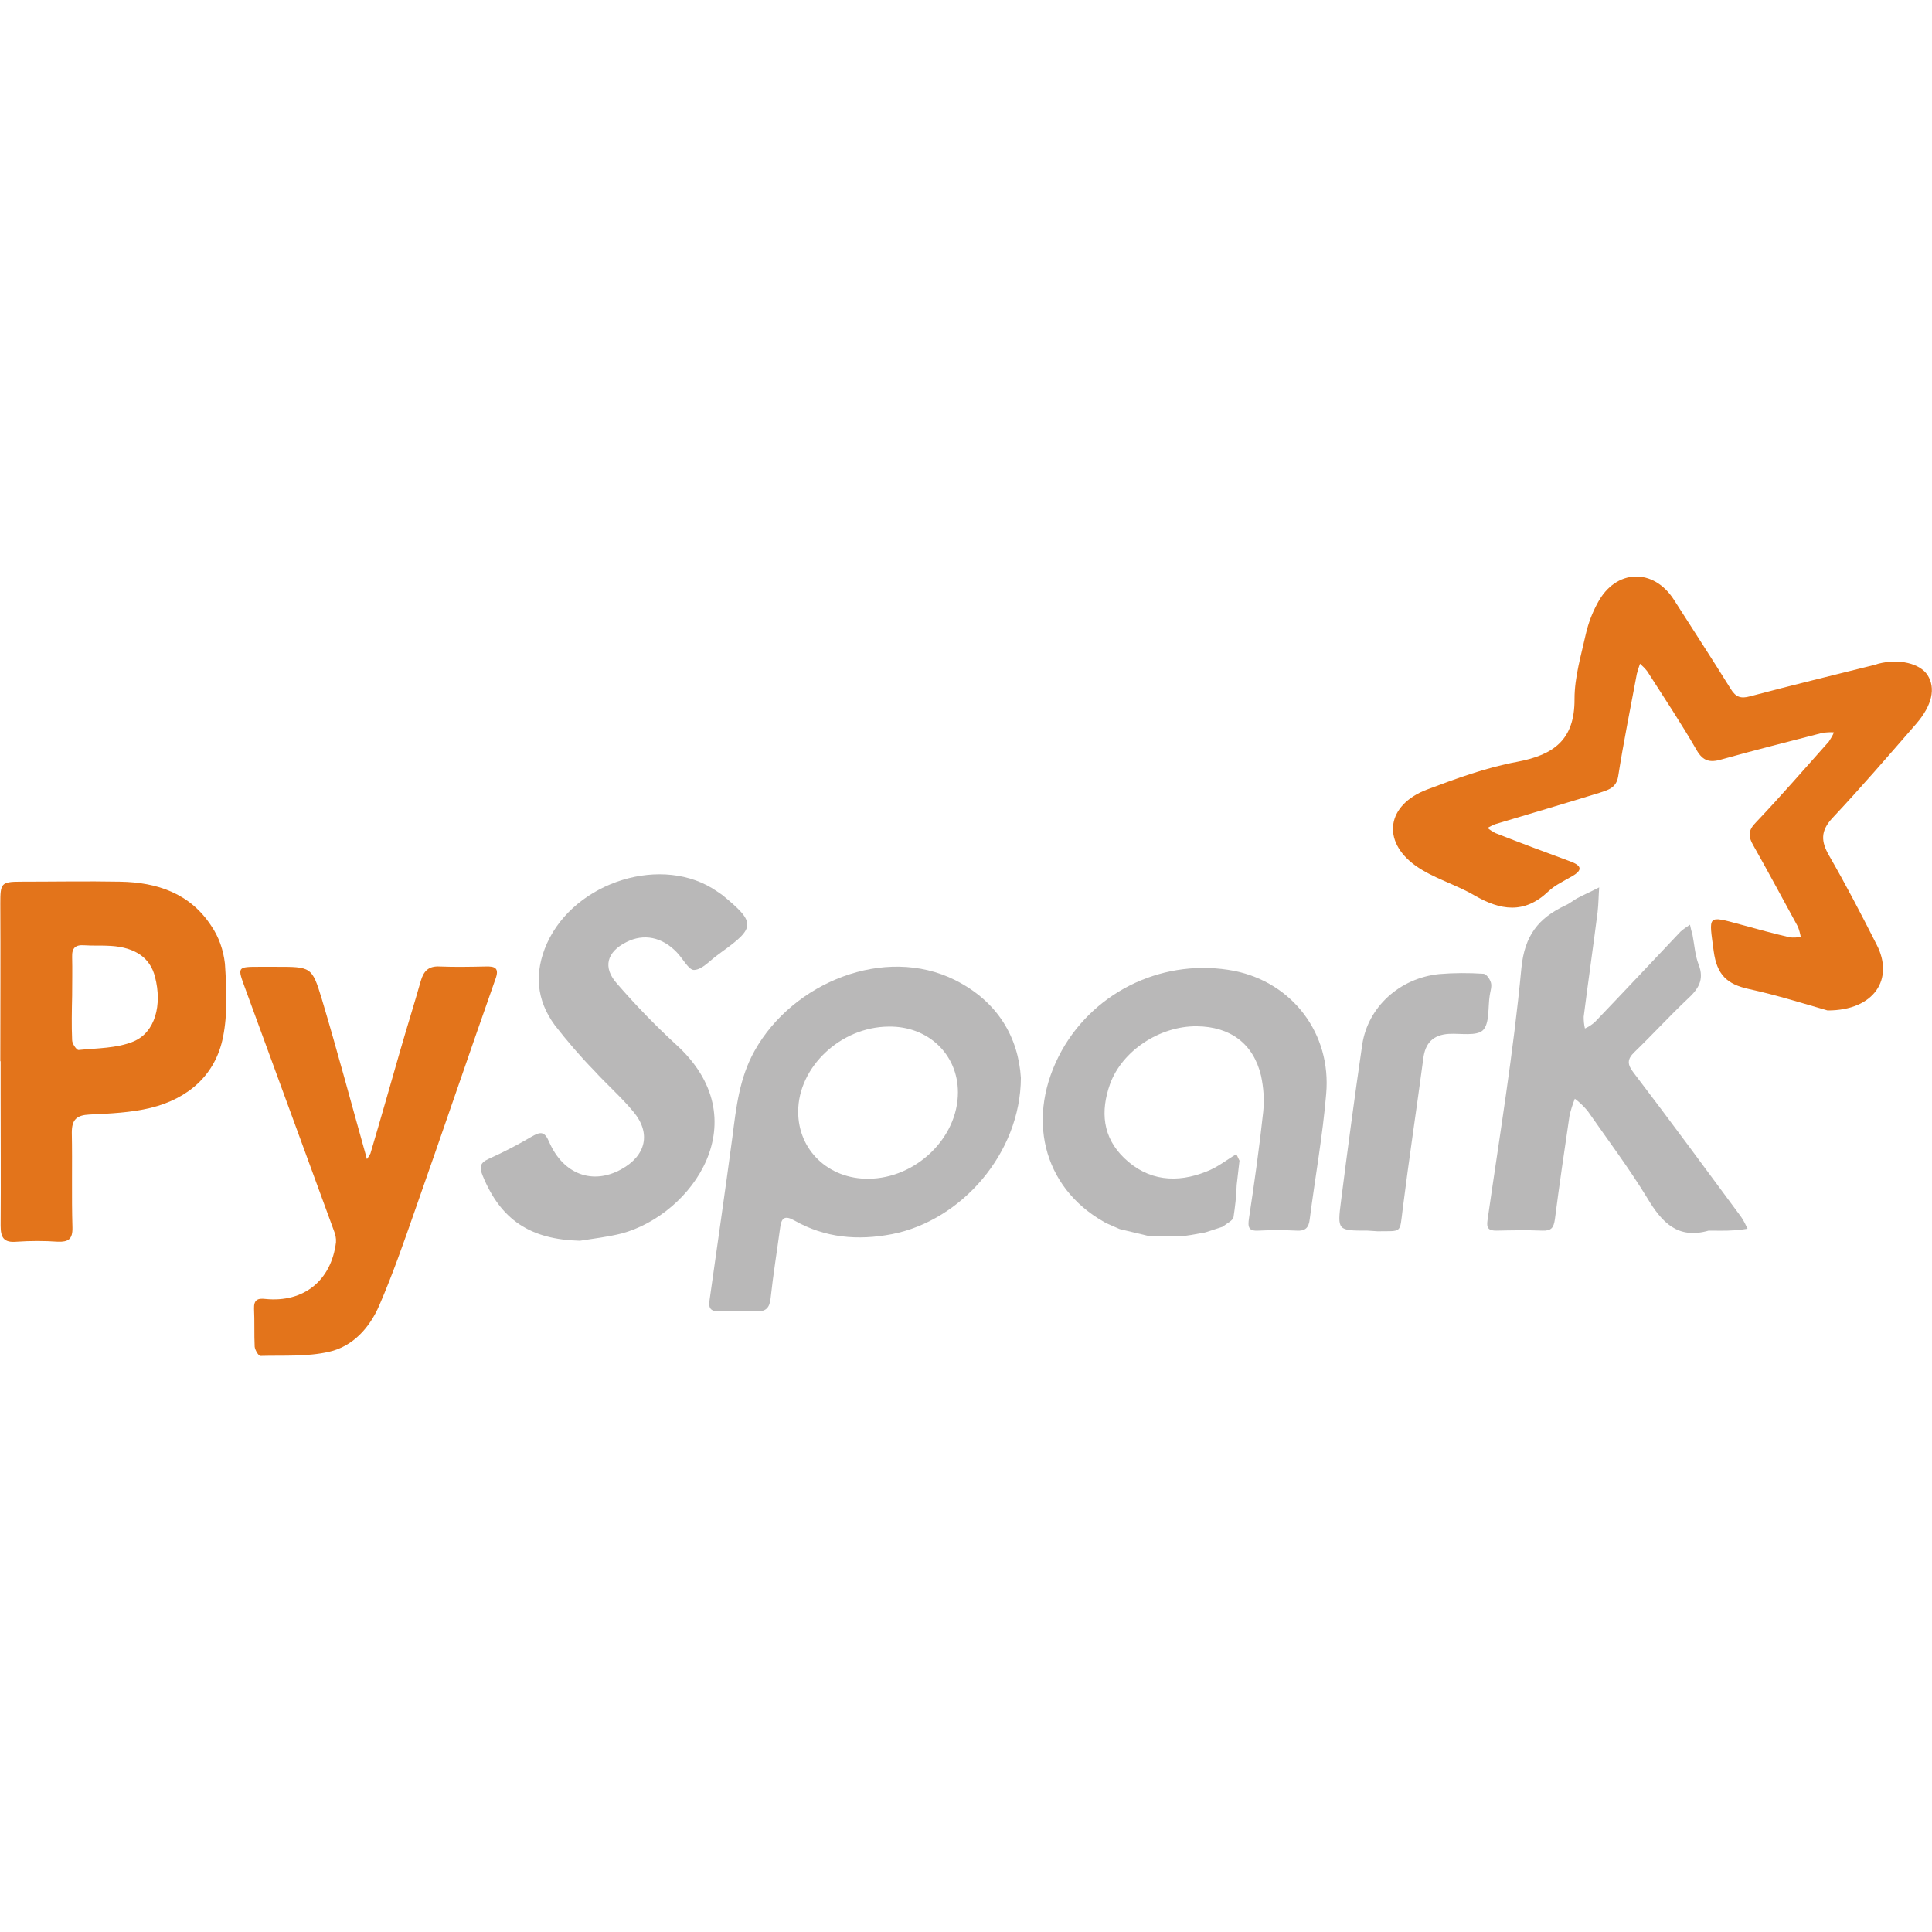 <?xml version="1.0" encoding="utf-8"?>
<!-- Generator: Adobe Illustrator 26.2.1, SVG Export Plug-In . SVG Version: 6.00 Build 0)  -->
<svg version="1.1" id="Camada_1" xmlns="http://www.w3.org/2000/svg" xmlns:xlink="http://www.w3.org/1999/xlink" x="0px" y="0px"
	 viewBox="0 0 610.7 610.7" style="enable-background:new 0 0 610.7 610.7;" xml:space="preserve">
<style type="text/css">
	.st0{fill:#E3741B;}
	.st1{fill:#B9B8B8;}
</style>
<g>
	<path class="st0" d="M577.7,319.4c-6.7-1.9-15.8-4.8-25-6.8c-6.8-1.5-10-4.5-11-11.9c-1.5-11.5-2.3-11.4,8.7-8.4
		c5.1,1.4,10.2,2.8,15.4,4c1.1,0.1,2.3,0.1,3.4-0.2c-0.2-1.1-0.5-2.2-0.9-3.2c-4.7-8.6-9.3-17.2-14.1-25.7c-1.7-2.9-1.6-4.8,0.9-7.3
		c7.9-8.3,15.4-17,23-25.5c0.6-0.9,1.2-1.9,1.6-2.9c-1.1-0.1-2.3,0-3.4,0.1c-10.8,2.8-21.6,5.5-32.3,8.5c-3.5,1-5.7,0.5-7.7-3
		c-4.9-8.5-10.3-16.6-15.6-24.9c-0.7-0.9-1.5-1.7-2.3-2.4c-0.4,1.1-0.7,2.1-1,3.2c-2,10.8-4.2,21.5-5.9,32.4
		c-0.6,3.7-3.2,4.3-5.9,5.2c-11,3.4-21.9,6.6-32.9,9.9c-0.9,0.3-1.7,0.8-2.5,1.2c0.7,0.6,1.5,1.1,2.4,1.6c7.9,3.1,15.9,6.1,23.8,9
		c3.5,1.3,4,2.7,0.5,4.7c-2.6,1.5-5.4,2.8-7.5,4.8c-7.6,7.2-15.1,6-23.4,1.2c-6-3.5-13-5.4-18.6-9.4c-10.8-7.8-9-19.2,3.6-24
		c9.3-3.5,18.8-7,28.6-8.8c11.7-2.2,18.2-7.1,18.1-19.9c0-6.9,2.1-13.8,3.6-20.6c0.8-3.4,2-6.6,3.7-9.7c5.7-10.8,17.7-11.2,24.2-0.9
		c6,9.4,12,18.6,17.9,28.1c1.6,2.6,3.2,3.1,6.1,2.3c13.2-3.5,26.4-6.7,39.6-10c0.3-0.1,0.6-0.2,0.9-0.3c6.6-1.7,13.2-0.1,15.6,3.6
		c2.6,4.1,1.5,9.5-3.6,15.4c-8.7,10-17.4,20.1-26.5,29.8c-3.8,4.1-3.6,7.4-1,11.9c5.3,9.2,10.2,18.6,15,28.1
		C598.8,309.4,592.5,319.4,577.7,319.4z"/>
	<path class="st1" d="M322.7,340.7c-0.1,23.8-18.8,45.1-40.7,49.4c-10.9,2.1-21.2,1.2-30.9-4.3c-3-1.7-4.1-0.9-4.5,2.3
		c-1,7.4-2.2,14.8-3,22.2c-0.3,3.1-1.5,4.4-4.7,4.2c-3.8-0.2-7.7-0.2-11.5,0c-2.9,0.1-3.5-1.1-3.1-3.6c2.4-17.1,4.9-34.2,7.2-51.4
		c1.2-9.4,2.2-18.7,7-27.3c12.1-21.7,41.2-33.5,63.4-22.4C315.6,316.7,321.9,328.1,322.7,340.7z M280.9,324.5
		c-15.2,0.1-28.6,12.8-28.6,26.9c0,12.2,9.6,21.3,22.2,21.2c15-0.1,28.3-12.9,28.3-27.3C302.8,333.3,293.4,324.3,280.9,324.5z"/>
	<path class="st0" d="M0.1,335.5c0-16.6,0.1-33.3,0-49.9c0-6.3,0.2-6.9,6.4-6.9c10.5,0,21-0.2,31.5,0c11.7,0.2,22.1,3.7,28.8,14
		c2.4,3.5,3.8,7.6,4.3,11.9c0.5,7.7,0.9,15.8-0.6,23.2c-2.4,12.1-11.1,19.5-22.9,22.4c-6.2,1.5-12.8,1.8-19.3,2.1
		c-4.1,0.2-5.6,1.6-5.6,5.7c0.2,10-0.1,20,0.2,30c0.1,3.8-1.4,4.6-4.6,4.5c-4.3-0.3-8.7-0.3-13,0c-4.2,0.4-5.1-1.4-5.1-5.1
		c0.1-14,0-28,0-42v-10L0.1,335.5z M22.8,314.8L22.8,314.8c-0.1,4.7-0.2,9.3,0,14c0,1.1,1.4,3.1,2,3.1c5.9-0.6,12.1-0.5,17.4-2.7
		c6.9-2.9,9.1-11.6,6.8-20.4c-1.5-6-6.2-9.3-13.9-9.8c-2.8-0.2-5.7,0-8.5-0.2c-2.8-0.2-3.9,0.9-3.8,3.7
		C22.9,306.5,22.8,310.6,22.8,314.8L22.8,314.8z"/>
	<path class="st1" d="M183.3,392.2c-15.7-0.4-25-6.6-30.7-20.5c-1.1-2.7-1-4.1,1.9-5.4c4.7-2.1,9.3-4.5,13.7-7.1
		c2.8-1.6,4-1.5,5.4,1.8c4.5,10.3,13.8,13.6,22.8,8.6c7.8-4.3,9.5-11.4,3.8-18.2c-3.8-4.6-8.4-8.6-12.4-13
		c-4.4-4.5-8.5-9.3-12.4-14.3c-5.9-8-6.6-16.7-2.5-25.9c8.9-19.7,36.8-28.3,53.8-16.4c0.5,0.4,1.1,0.7,1.6,1.1
		c10.6,8.7,10.6,10.3-0.3,18.1l-1.2,0.9c-2.4,1.7-4.8,4.6-7.4,4.7c-1.7,0.1-3.6-3.7-5.5-5.6c-4.6-4.8-10.4-6-15.9-3.2
		c-6.2,3.1-7.6,8-2.9,13.2c5.8,6.7,11.9,13,18.4,19c26.6,23.9,5.3,53.9-17,59.9C192.1,391,187.7,391.5,183.3,392.2z"/>
	<path class="st1" d="M540.1,389c-9.8,2.8-14.8-2.6-19.4-10.3c-5.8-9.5-12.5-18.4-18.9-27.6c-1.2-1.4-2.5-2.7-4-3.8
		c-0.7,1.8-1.3,3.6-1.7,5.5c-1.6,10.9-3.2,21.7-4.6,32.6c-0.4,2.7-1.1,3.7-4,3.6c-4.8-0.2-9.7-0.1-14.5,0c-2.4,0-3.2-0.7-2.8-3.3
		c3.8-26.5,8.2-53,10.7-79.6c1-10.4,5.4-15.9,13.9-19.9c1.4-0.6,2.5-1.6,3.8-2.3c2.3-1.2,4.6-2.2,6.9-3.4c-0.2,2.6-0.2,5.2-0.5,7.8
		c-1.4,11-3,22.1-4.4,33.1c0,1.2,0.1,2.5,0.4,3.7c1.1-0.5,2.2-1.2,3.1-2c9.1-9.5,18.1-19.1,27.1-28.6c0.9-0.8,1.9-1.5,3-2.2
		c0.2,1.1,0.5,2.1,0.8,3.2c0.6,3.1,0.8,6.4,1.9,9.3c2,5-0.2,8-3.6,11.1c-5.7,5.4-11,11.2-16.6,16.6c-2.5,2.4-2.3,4-0.3,6.6
		c11.5,15.1,22.7,30.3,34,45.6c0.8,1.2,1.4,2.4,2,3.7c-1.4,0.2-2.9,0.5-4.3,0.5C545.4,389.1,542.8,389,540.1,389z"/>
	<path class="st0" d="M87.1,305.6c11.2,0,11.5-0.1,14.6,10.1c4.9,16.4,9.3,32.9,13.9,49.3c0.1,0.4,0.2,0.9,0.4,1.4
		c0.4-0.6,0.8-1.2,1.1-1.8c3.2-10.8,6.3-21.7,9.4-32.5c2.1-7.3,4.4-14.6,6.5-22c0.9-3.1,2.4-4.8,6-4.6c4.8,0.2,9.6,0.1,14.5,0
		c3-0.1,4.4,0.5,3.1,4c-8.6,24.4-16.9,48.9-25.5,73.3c-3.5,10-7,20.1-11.2,29.8c-3,7-8.3,13-15.9,14.7c-7,1.6-14.4,1.1-21.7,1.3
		c-0.6,0-1.7-1.9-1.8-2.9c-0.2-4,0-8-0.2-12c-0.1-2.8,1.1-3.4,3.6-3.1c12.1,1.2,20.8-5.8,22.3-17.9c0.1-1.3-0.2-2.6-0.7-3.8
		c-9.3-25.4-18.6-50.8-27.9-76.2c-2.6-7.1-2.8-7.1,4.6-7.1L87.1,305.6z"/>
	<path class="st1" d="M432.3,389c-9.5,0-9.6,0-8.4-9.4c2.1-16.5,4.3-33,6.7-49.4c1.8-11.9,11.8-21,24.3-22.3c4.7-0.4,9.3-0.4,14-0.1
		c0.9,0,2.1,1.7,2.4,2.9s-0.2,2.6-0.4,3.9c-0.6,3.8,0,8.8-2.1,11c-2,2-7.1,1-10.8,1.2c-5,0.3-7.5,2.9-8.1,7.8
		c-2.1,15.8-4.5,31.6-6.5,47.5c-1,7.9-0.1,7-8,7.1L432.3,389z"/>
	<path class="st1" d="M390.2,306.9c-21.7-4.2-43.8,5.9-54.6,25.2c-11.5,20.8-6.1,43.1,13.3,54.1l0.7,0.4l4.3,1.9l9.2,2.2l11.8-0.1
		l1.4-0.2l4.5-0.8l0.7-0.2l5.2-1.7c0,0,0,0,0-0.1c1.1-0.9,2.9-1.7,3.2-2.8c0.5-3.3,0.9-6.6,1-9.9c0-0.1,0-0.1,0-0.2
		c0.3-2.6,0.6-5.2,0.9-7.8c-0.4-0.7-0.7-1.4-1-2.1c-3.1,1.9-6,4.2-9.4,5.5c-9.4,3.8-18.5,3-26-4.2c-6.9-6.6-7.6-14.8-4.5-23.5
		c3.8-10.4,15.6-18.3,27.4-18.2c10.6,0.1,17.9,5.5,20.3,15.6c0.8,3.7,1.1,7.6,0.7,11.4c-1.2,11.2-2.8,22.5-4.5,33.7
		c-0.4,2.7-0.2,4.1,3,3.9c4-0.2,8-0.2,12,0c2.8,0.2,3.9-0.9,4.2-3.6c1.7-13.2,4.1-26.4,5.2-39.6
		C420.9,326.7,408.5,310.6,390.2,306.9z"/>
	<path class="st0" d="M353.8,388.5l9.2,2.2L353.8,388.5z"/>
	<path class="st0" d="M391.8,367c-0.3-0.7-0.6-1.4-1-2.1C391.1,365.6,391.5,366.3,391.8,367z"/>
	<path class="st0" d="M374.8,390.7l1.4-0.2L374.8,390.7z"/>
	<path class="st0" d="M348.8,386.2l0.7,0.4L348.8,386.2z"/>
	<path class="st0" d="M380.7,389.7l0.7-0.2L380.7,389.7z"/>
</g>
</svg>
